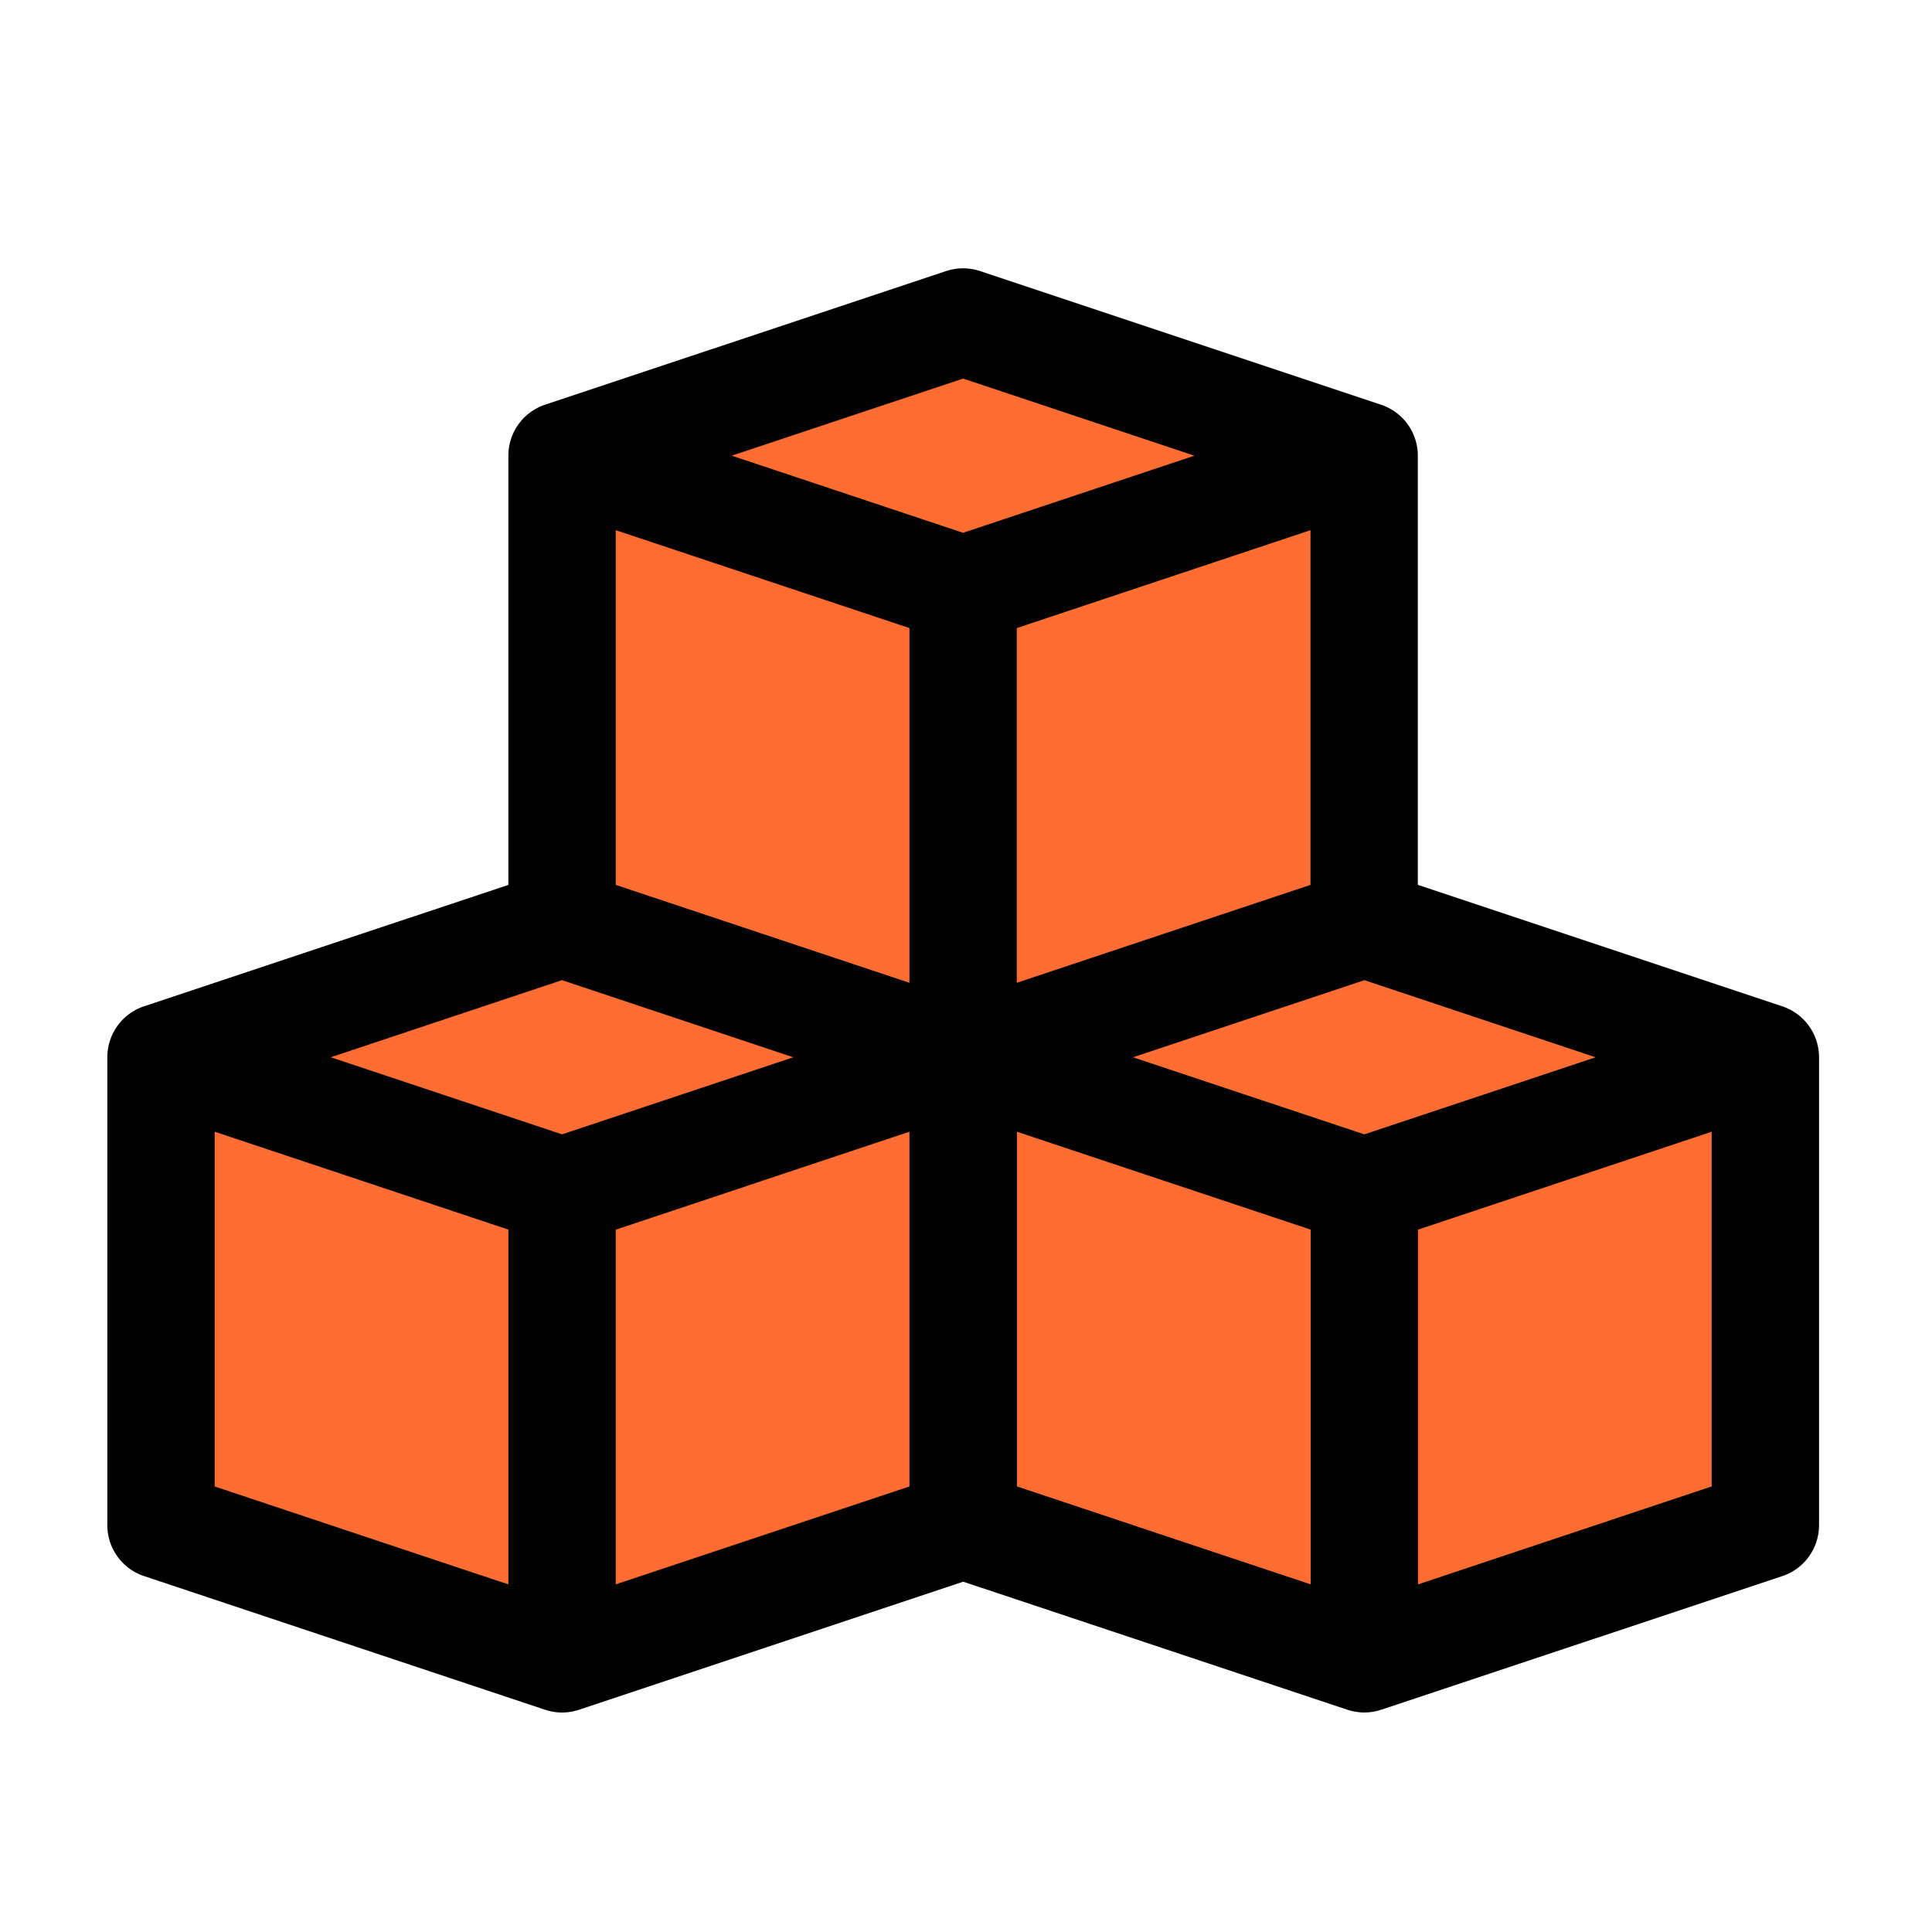 <svg xmlns="http://www.w3.org/2000/svg" width="36" height="36" fill="none"><path fill="#FF6D33" d="M3 20v8.5l7.5 2.5 7.5-2.5 7.5 2.5 7.5-2.5V20l-7.5-2.5-.5-9L18 6l-7.5 2.5V17L3 20Z"/><path fill="#000" fill-rule="evenodd" d="M17.63 5.051a1 1 0 0 1 .632 0l7.473 2.491a1 1 0 0 1 .684.949v7.997l6.793 2.264a1 1 0 0 1 .683.949v8.718a1 1 0 0 1-.683.949l-7.474 2.49a1 1 0 0 1-.632 0l-7.158-2.385-7.159 2.386a1 1 0 0 1-.632 0l-7.473-2.491A1 1 0 0 1 2 28.419v-8.718a1 1 0 0 1 .684-.95l6.789-2.262V8.49a1 1 0 0 1 .683-.949l7.473-2.49Zm-.684 13.262-5.473-1.824v-6.61l5.473 1.824v6.61Zm-6.473-.05-4.31 1.438 4.31 1.436 4.31-1.436-4.31-1.437Zm8.473.05 5.473-1.824v-6.61l-5.473 1.824v6.61Zm-1-8.385 4.31-1.437-4.31-1.437-4.311 1.437 4.31 1.437Zm1.003 11.16 5.473 1.824v6.61l-5.473-1.824v-6.61Zm7.473 8.435 5.473-1.825v-6.61l-5.473 1.824v6.61Zm-1-8.386 4.311-1.436-4.31-1.437-4.311 1.437 4.31 1.436ZM9.473 22.912 4 21.088v6.61l5.473 1.825v-6.61Zm7.473 4.786-5.473 1.825v-6.61l5.473-1.825v6.61Z" clip-rule="evenodd"/></svg>